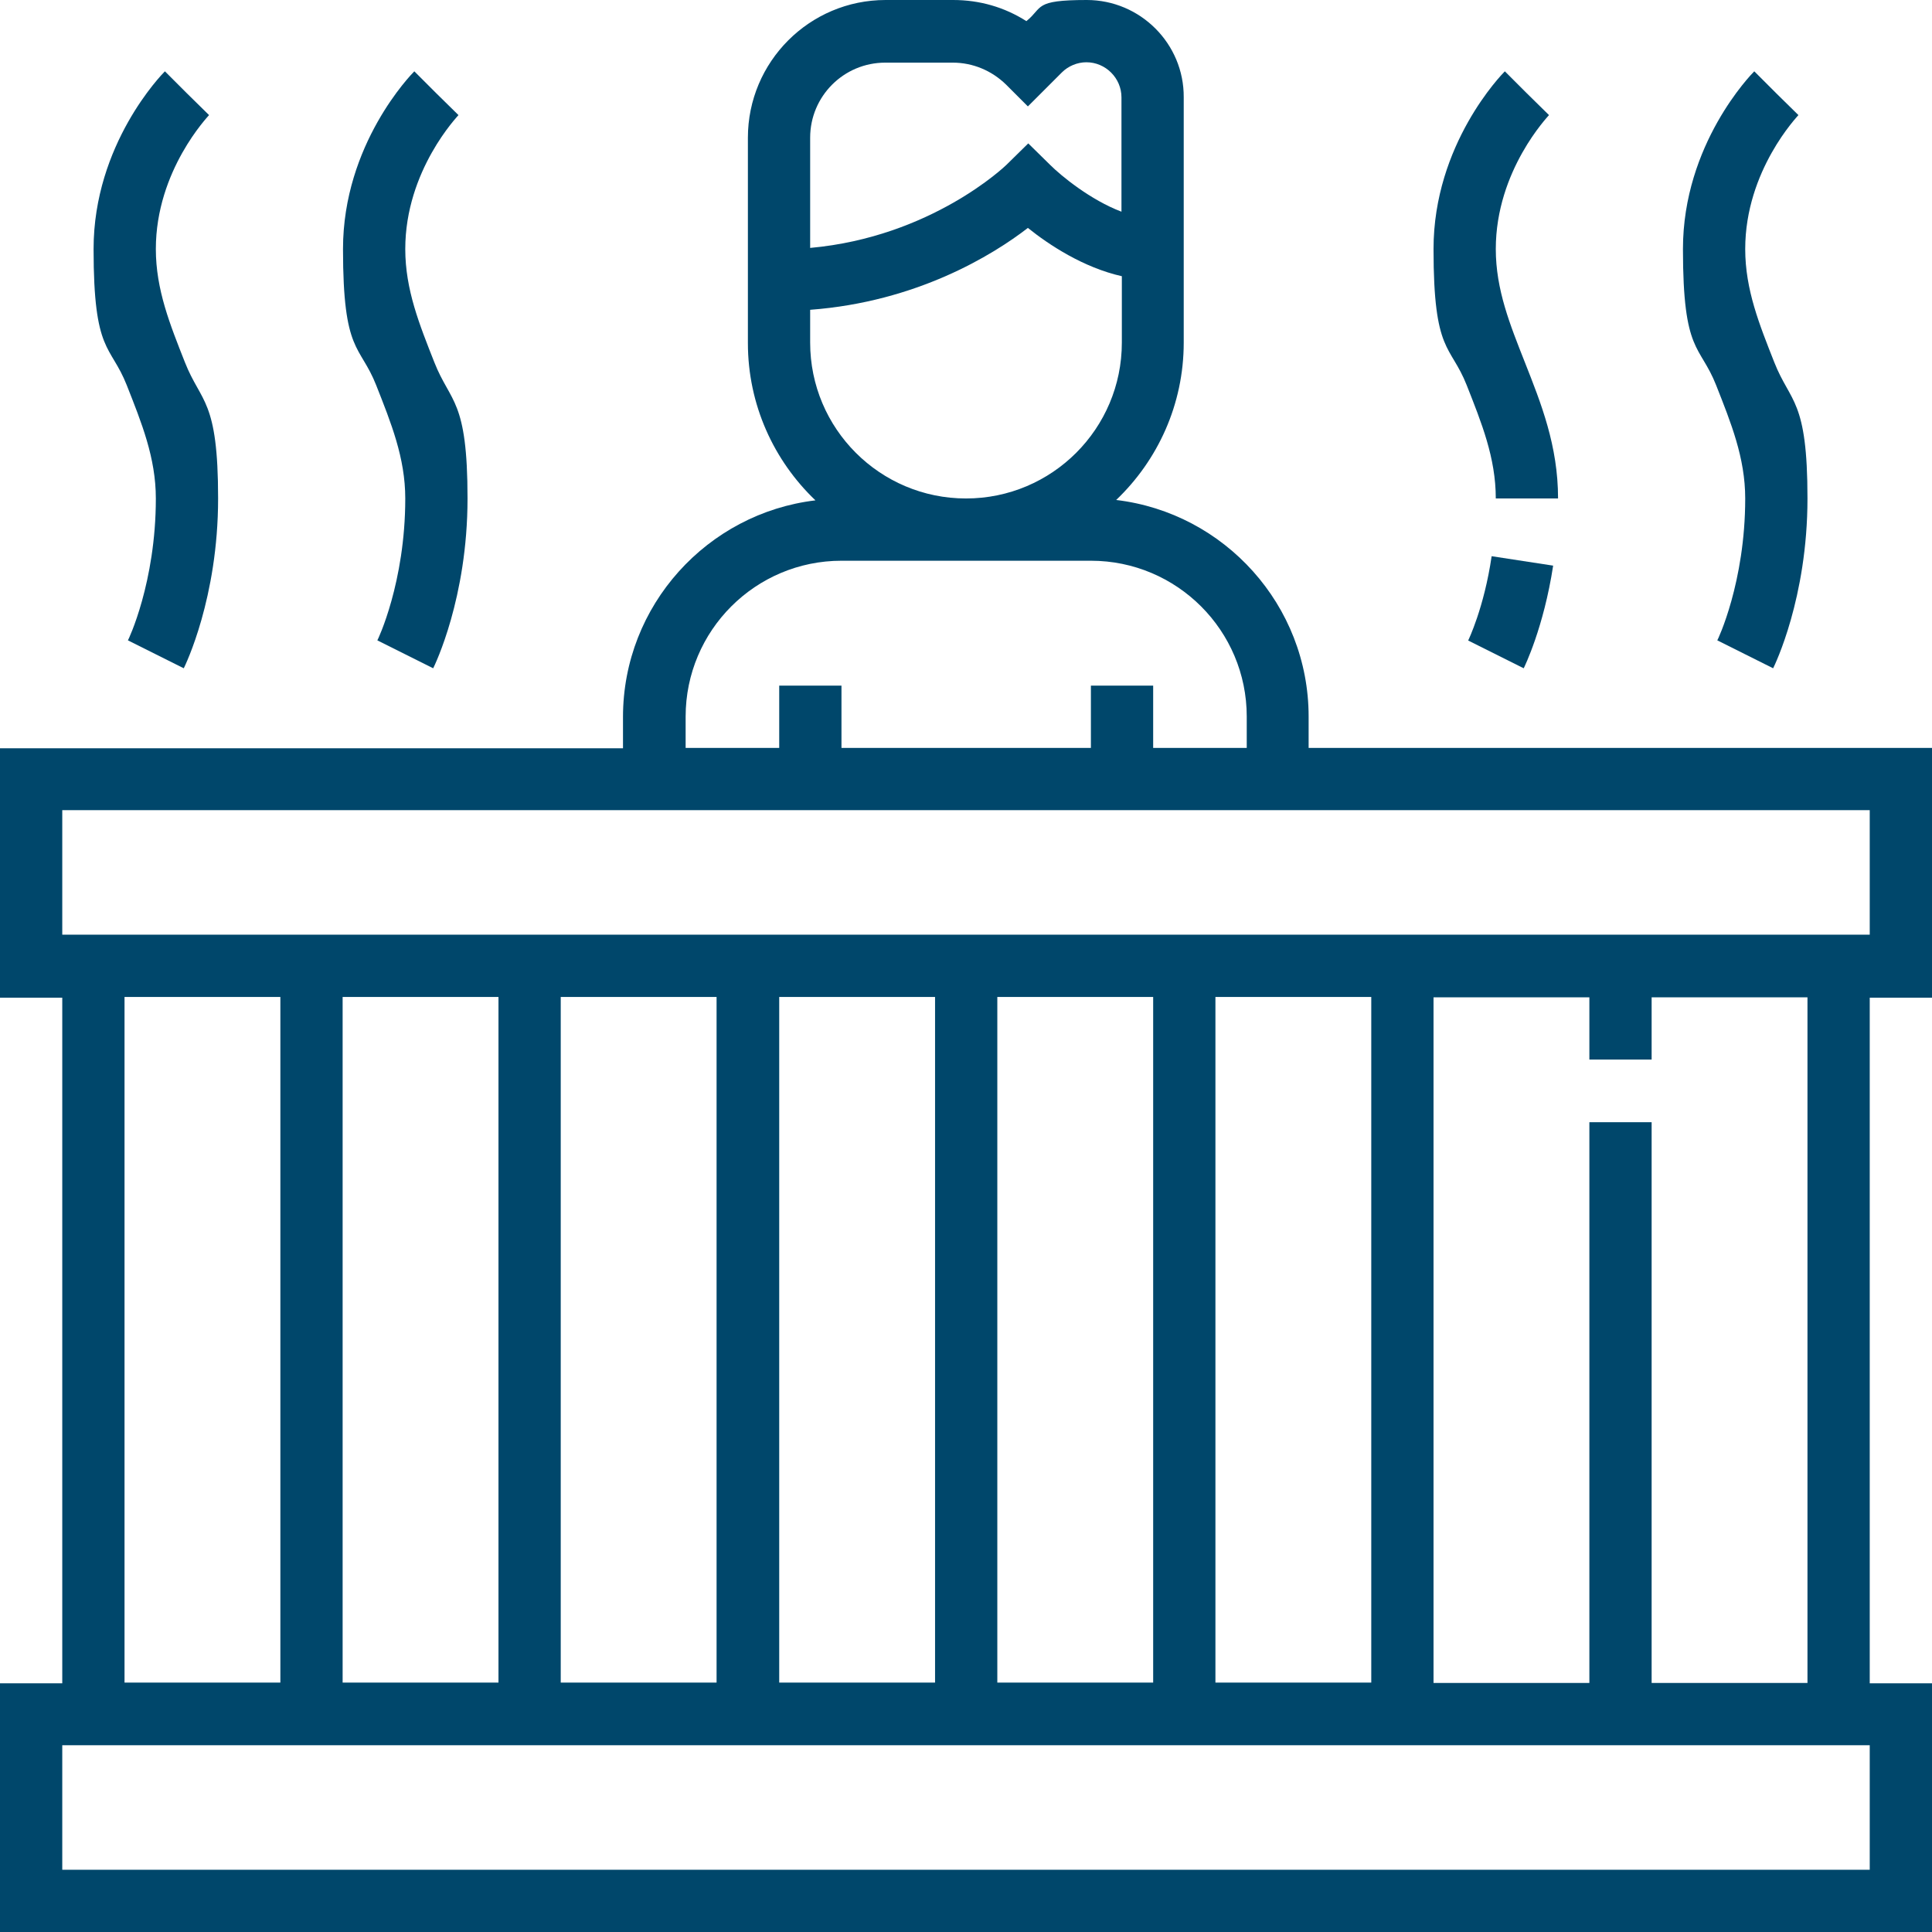 <?xml version="1.0" encoding="UTF-8"?>
<svg xmlns="http://www.w3.org/2000/svg" version="1.1" viewBox="0 0 512 512">
  <defs>
    <style>
      .cls-1 {
        fill: #00476b;
      }
    </style>
  </defs>
  <!-- Generator: Adobe Illustrator 28.6.0, SVG Export Plug-In . SVG Version: 1.2.0 Build 709)  -->
  <g>
    <g id="Layer_1">
      <g>
        <path class="cls-1" d="M512,264.3v-66.1h-165.2v-8.3c0-29.5-22.3-54-51-57.4,11-10.5,17.9-25.3,17.9-41.7V25.8C313.8,11.6,302.2,0,288,0s-11.5,2-16,5.6C266.2,1.9,259.6,0,252.6,0h-17.9C214.5,0,198.2,16.4,198.2,36.5v54.4c0,16.4,6.9,31.2,17.9,41.7-28.6,3.4-51,27.8-51,57.4v8.3H0v66.1h16.5v181.7H0v66.1h512v-66.1h-16.5v-181.7h16.5ZM214.7,36.5c0-11,8.9-19.9,19.9-19.9h17.9c5.3,0,10.3,2.1,14.1,5.8l5.8,5.8,9-9c1.7-1.7,4.1-2.7,6.5-2.7,5.1,0,9.3,4.2,9.3,9.3v30.3c-8.2-3.1-16-9.5-18.9-12.4l-5.8-5.7-5.8,5.7c-.2.2-19.8,19.1-52,22v-29.2h0ZM214.7,90.8v-8.7c28.2-2.1,48.4-14.5,57.7-21.7,5.6,4.5,14.7,10.5,24.9,12.8v17.6c0,22.8-18.5,41.3-41.3,41.3s-41.3-18.5-41.3-41.3ZM181.7,189.9c0-22.8,18.5-41.3,41.3-41.3h66.1c22.8,0,41.3,18.5,41.3,41.3v8.3h-24.8v-16.5h-16.5v16.5h-66.1v-16.5h-16.5v16.5h-24.8v-8.3ZM495.5,495.5H16.5v-33h479v33ZM33,445.9v-181.7h41.3v181.7h-41.3ZM90.8,445.9v-181.7h41.3v181.7h-41.3ZM148.6,445.9v-181.7h41.3v181.7h-41.3ZM206.5,445.9v-181.7h41.3v181.7h-41.3ZM264.3,445.9v-181.7h41.3v181.7h-41.3ZM322.1,445.9v-181.7h41.3v181.7h-41.3ZM437.7,280.8v-16.5h41.3v181.7h-41.3v-148.6h-16.5v148.6h-41.3v-181.7h41.3v16.5h16.5ZM16.5,247.7v-33h479v33H16.5Z"/>
        <path class="cls-1" d="M462.5,132.1c0,22.3-7.3,37.5-7.4,37.6l14.8,7.4c.4-.8,9.1-18.6,9.1-45s-4.5-25.2-8.8-36.1c-3.9-9.9-7.7-19.2-7.7-30,0-20.9,14-35.3,14.1-35.5l-5.9-5.8-5.8-5.8c-.8.8-18.9,19.3-18.9,47.1s4.5,25.2,8.8,36.1c3.9,9.9,7.7,19.2,7.7,30Z"/>
        <path class="cls-1" d="M41.3,132.1c0,22.3-7.3,37.5-7.4,37.6l14.8,7.4c.4-.8,9.1-18.6,9.1-45s-4.5-25.2-8.8-36.1c-3.9-9.9-7.7-19.2-7.7-30,0-20.9,14-35.3,14.1-35.5l-5.9-5.8-5.8-5.8c-.8.8-18.9,19.3-18.9,47.1s4.5,25.2,8.8,36.1c3.9,9.9,7.7,19.2,7.7,30Z"/>
        <path class="cls-1" d="M107.4,132.1c0,22.3-7.3,37.5-7.4,37.6l14.8,7.4c.4-.8,9.1-18.6,9.1-45s-4.5-25.2-8.8-36.1c-3.9-9.9-7.7-19.2-7.7-30,0-20.9,14-35.3,14.1-35.5l-5.9-5.8-5.8-5.8c-.8.8-18.9,19.3-18.9,47.1s4.5,25.2,8.8,36.1c3.9,9.9,7.7,19.2,7.7,30Z"/>
        <path class="cls-1" d="M396.4,132.1h16.5c0-14-4.5-25.2-8.8-36.1-3.9-9.9-7.7-19.2-7.7-30,0-20.9,14-35.3,14.1-35.5l-5.9-5.8-5.8-5.8c-.8.8-18.9,19.3-18.9,47.1s4.5,25.2,8.8,36.1c3.9,9.9,7.7,19.2,7.7,30Z"/>
        <path class="cls-1" d="M389,169.7l14.8,7.4c.2-.4,5.3-10.8,7.8-27.2l-16.3-2.5c-2,13.7-6.2,22.3-6.2,22.3Z"/>
      </g>
    </g>
  </g>
</svg>